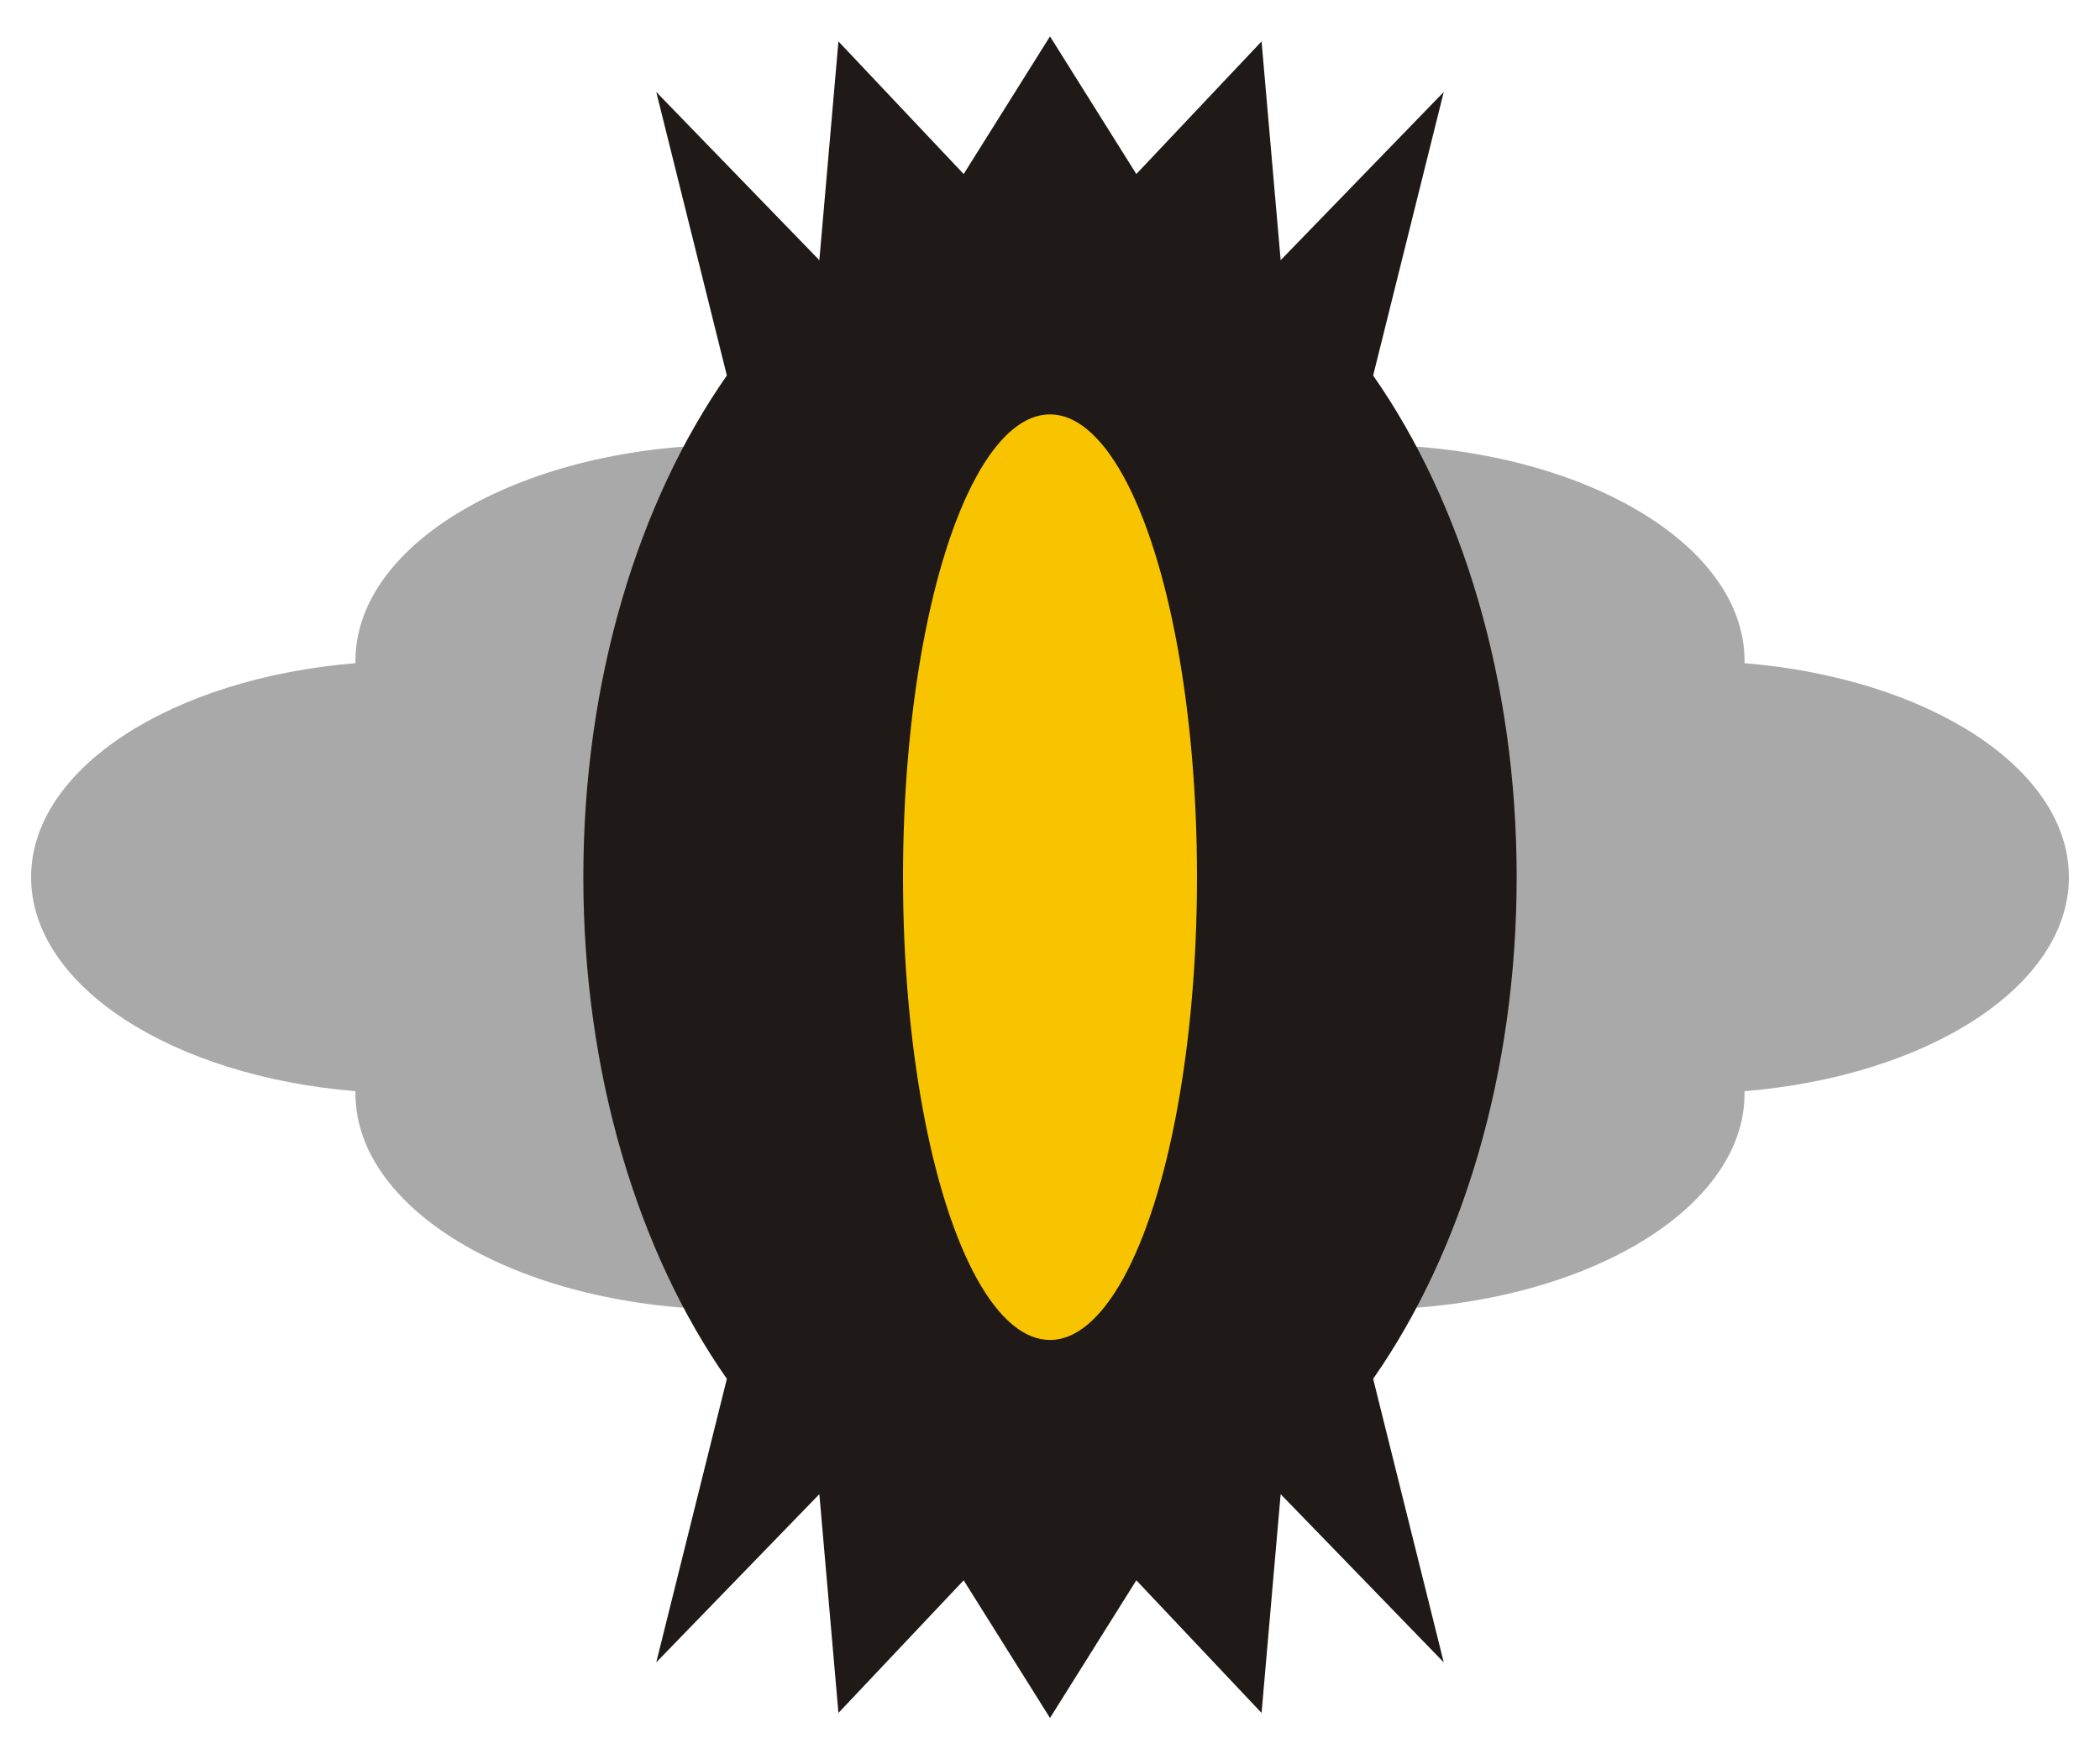 <?xml version="1.0" encoding="utf-8"?>
<!-- Generator: Adobe Illustrator 16.0.0, SVG Export Plug-In . SVG Version: 6.00 Build 0)  -->
<!DOCTYPE svg PUBLIC "-//W3C//DTD SVG 1.1//EN" "http://www.w3.org/Graphics/SVG/1.1/DTD/svg11.dtd">
<svg version="1.1" id="Layer_3" xmlns="http://www.w3.org/2000/svg" xmlns:xlink="http://www.w3.org/1999/xlink" x="0px" y="0px"
	 width="900px" height="751.828px" viewBox="0 0 900 751.828" enable-background="new 0 0 900 751.828" xml:space="preserve">
<path fill="#A9A9A9" d="M747.66,467.624c0.01,0.32,0.01,0.64,0.01,0.96c0,51.17-72.68,92.66-162.34,92.66
	c-56.5,0-106.26-16.48-135.33-41.47c-29.07,24.989-78.83,41.47-135.33,41.47c-89.66,0-162.34-41.49-162.34-92.66
	c0-0.32,0-0.64,0.01-0.96c-78.61-6.45-139.01-45.05-139.01-91.71s60.4-85.26,139.01-91.71c-0.01-0.32-0.01-0.64-0.01-0.96
	c0-51.17,72.68-92.66,162.34-92.66c56.5,0,106.26,16.48,135.33,41.47c29.07-24.99,78.83-41.47,135.33-41.47
	c89.66,0,162.34,41.49,162.34,92.66c0,0.32,0,0.64-0.01,0.96c78.609,6.45,139.01,45.05,139.01,91.71S826.27,461.174,747.66,467.624z
	"/>
<path fill="#1F1A17" d="M588.49,590.904l30.26,121.51l-69.9-72.09l-8.18,93.76L487,677.244l-37,59l-37-59l-53.67,56.84l-8.18-93.76
	l-69.9,72.09l30.26-121.51c-37.92-54.23-61.51-130.51-61.51-214.99c0-84.48,23.59-160.76,61.51-214.99l-30.26-121.51l69.9,72.09
	l8.18-93.76L413,74.584l37-59l37,59l53.67-56.84l8.18,93.76l69.9-72.09l-30.26,121.51c37.92,54.23,61.51,130.51,61.51,214.99
	C650,460.395,626.41,536.674,588.49,590.904z"/>
<ellipse fill="#F8C400" cx="450" cy="375.915" rx="63" ry="198.333"/>
</svg>

